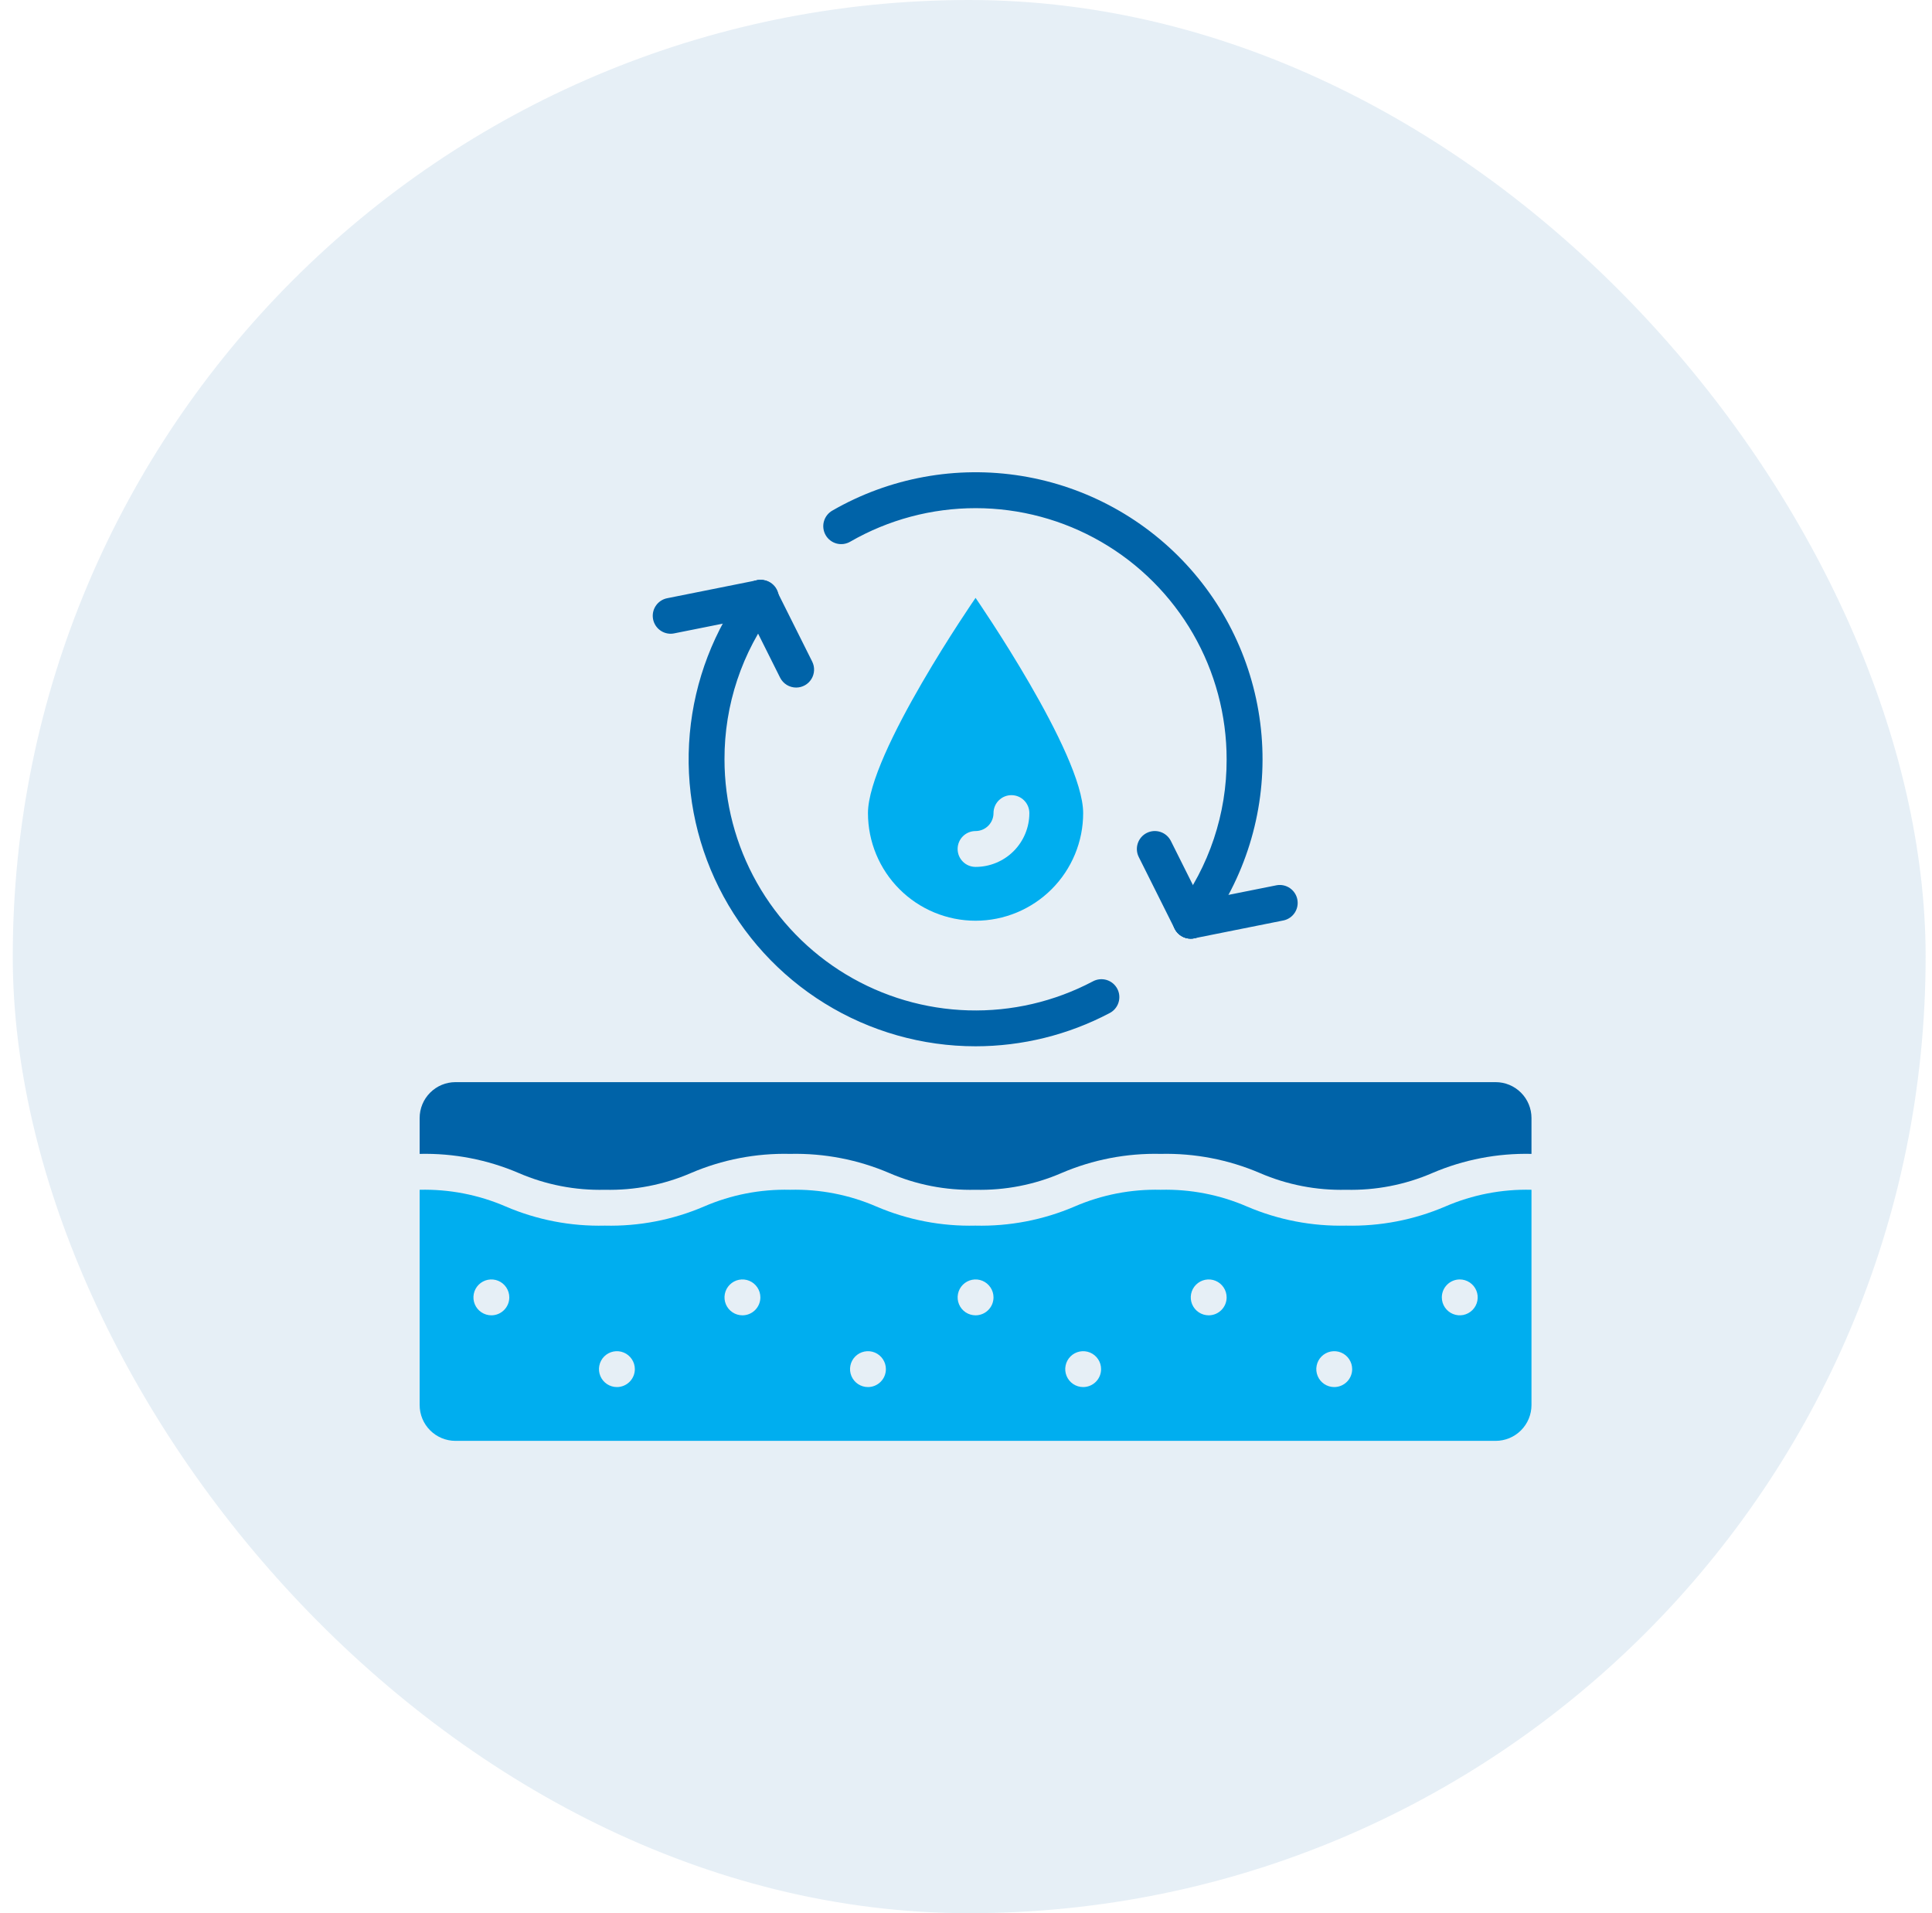 <svg xmlns="http://www.w3.org/2000/svg" width="101" height="100" viewBox="0 0 101 100" fill="none"><rect x="0.667" width="100" height="100" rx="50" fill="#0063A8" fill-opacity="0.1"></rect><path d="M62.25 49.062C62.076 49.062 61.905 49.014 61.757 48.922C61.609 48.831 61.489 48.7 61.411 48.544C61.334 48.389 61.301 48.214 61.316 48.041C61.332 47.867 61.396 47.702 61.5 47.562C63.212 45.295 64.134 42.529 64.125 39.688C64.125 37.385 63.52 35.122 62.369 33.127C61.218 31.133 59.563 29.476 57.569 28.323C55.576 27.17 53.314 26.562 51.011 26.561C48.708 26.559 46.445 27.163 44.45 28.312C44.343 28.374 44.225 28.415 44.103 28.432C43.98 28.449 43.855 28.441 43.736 28.41C43.616 28.378 43.504 28.323 43.406 28.248C43.308 28.173 43.225 28.079 43.164 27.972C43.102 27.865 43.062 27.747 43.046 27.624C43.03 27.501 43.038 27.377 43.071 27.258C43.103 27.138 43.159 27.026 43.235 26.929C43.31 26.831 43.405 26.749 43.512 26.688C46.506 24.962 50.004 24.324 53.415 24.879C56.825 25.435 59.939 27.151 62.231 29.738C64.522 32.324 65.85 35.623 65.99 39.076C66.13 42.528 65.074 45.924 63 48.688C62.913 48.804 62.8 48.898 62.669 48.964C62.539 49.029 62.396 49.062 62.25 49.062Z" fill="#0063A8"></path><path d="M51 54.688C48.214 54.688 45.484 53.912 43.114 52.447C40.744 50.983 38.829 48.887 37.584 46.396C36.338 43.904 35.81 41.115 36.061 38.34C36.311 35.566 37.329 32.916 39 30.688C39.074 30.589 39.166 30.506 39.272 30.443C39.378 30.381 39.495 30.339 39.617 30.322C39.739 30.305 39.863 30.311 39.983 30.342C40.102 30.372 40.214 30.426 40.312 30.5C40.411 30.574 40.494 30.666 40.557 30.772C40.619 30.878 40.661 30.995 40.678 31.117C40.696 31.239 40.689 31.363 40.658 31.483C40.628 31.602 40.574 31.714 40.5 31.812C38.788 34.08 37.867 36.846 37.875 39.688C37.874 41.949 38.458 44.173 39.57 46.142C40.682 48.112 42.284 49.761 44.22 50.929C46.157 52.097 48.363 52.745 50.623 52.81C52.884 52.875 55.123 52.355 57.124 51.299C57.233 51.239 57.353 51.201 57.477 51.187C57.601 51.173 57.726 51.185 57.846 51.22C57.965 51.255 58.077 51.314 58.173 51.393C58.27 51.472 58.349 51.57 58.408 51.68C58.466 51.79 58.502 51.911 58.513 52.035C58.524 52.159 58.51 52.285 58.472 52.403C58.435 52.522 58.373 52.632 58.292 52.727C58.212 52.822 58.113 52.9 58.001 52.956C55.843 54.093 53.44 54.687 51 54.688Z" fill="#0063A8"></path><path d="M62.25 49.062C62.017 49.063 61.793 48.977 61.621 48.821C61.448 48.665 61.34 48.451 61.316 48.219C61.293 47.988 61.356 47.756 61.494 47.569C61.632 47.382 61.835 47.252 62.062 47.206L66.75 46.269C66.99 46.229 67.236 46.285 67.436 46.423C67.635 46.561 67.774 46.772 67.821 47.01C67.869 47.248 67.822 47.496 67.691 47.7C67.56 47.905 67.354 48.05 67.118 48.106L62.43 49.044C62.371 49.056 62.31 49.062 62.25 49.062Z" fill="#0063A8"></path><path d="M62.25 49.062C62.075 49.063 61.903 49.015 61.754 48.924C61.605 48.832 61.485 48.701 61.406 48.544L59.531 44.794C59.42 44.572 59.402 44.314 59.481 44.078C59.56 43.842 59.729 43.647 59.951 43.536C60.174 43.425 60.431 43.407 60.667 43.485C60.903 43.564 61.098 43.733 61.21 43.956L63.085 47.706C63.156 47.849 63.19 48.007 63.182 48.166C63.175 48.325 63.128 48.48 63.044 48.616C62.961 48.752 62.844 48.864 62.705 48.942C62.566 49.02 62.41 49.062 62.25 49.062Z" fill="#0063A8"></path><path d="M35.062 33.125C34.83 33.125 34.606 33.039 34.433 32.883C34.261 32.727 34.152 32.513 34.129 32.282C34.105 32.05 34.169 31.819 34.307 31.631C34.445 31.444 34.647 31.315 34.875 31.269L39.562 30.331C39.685 30.302 39.812 30.298 39.936 30.32C40.06 30.341 40.178 30.387 40.284 30.455C40.39 30.523 40.481 30.611 40.552 30.715C40.623 30.819 40.672 30.936 40.697 31.06C40.722 31.183 40.721 31.31 40.696 31.433C40.67 31.557 40.62 31.674 40.549 31.777C40.477 31.881 40.386 31.968 40.279 32.036C40.173 32.103 40.054 32.148 39.93 32.169L35.242 33.106C35.183 33.118 35.123 33.125 35.062 33.125Z" fill="#0063A8"></path><path d="M41.625 35.938C41.45 35.938 41.278 35.89 41.129 35.799C40.98 35.707 40.86 35.576 40.781 35.419L38.906 31.669C38.851 31.559 38.819 31.439 38.81 31.316C38.801 31.193 38.817 31.07 38.856 30.953C38.935 30.717 39.104 30.522 39.326 30.411C39.549 30.3 39.806 30.282 40.042 30.36C40.159 30.399 40.267 30.461 40.36 30.542C40.453 30.622 40.529 30.721 40.585 30.831L42.46 34.581C42.531 34.724 42.565 34.882 42.557 35.041C42.55 35.2 42.503 35.355 42.419 35.491C42.336 35.627 42.219 35.739 42.08 35.817C41.941 35.895 41.785 35.937 41.625 35.938Z" fill="#0063A8"></path><path d="M51 31.25C51 31.25 45.375 39.393 45.375 42.5C45.375 43.992 45.968 45.423 47.023 46.477C48.077 47.532 49.508 48.125 51 48.125C52.492 48.125 53.923 47.532 54.977 46.477C56.032 45.423 56.625 43.992 56.625 42.5C56.625 39.393 51 31.25 51 31.25ZM51 45.312C50.751 45.312 50.513 45.214 50.337 45.038C50.161 44.862 50.062 44.624 50.062 44.375C50.062 44.126 50.161 43.888 50.337 43.712C50.513 43.536 50.751 43.438 51 43.438C51.249 43.438 51.487 43.339 51.663 43.163C51.839 42.987 51.938 42.749 51.938 42.5C51.938 42.251 52.036 42.013 52.212 41.837C52.388 41.661 52.626 41.562 52.875 41.562C53.124 41.562 53.362 41.661 53.538 41.837C53.714 42.013 53.812 42.251 53.812 42.5C53.812 43.246 53.516 43.961 52.989 44.489C52.461 45.016 51.746 45.312 51 45.312Z" fill="#00AEEF"></path><path d="M70.371 64.062C68.591 64.104 66.823 63.763 65.186 63.062C63.765 62.447 62.227 62.149 60.679 62.188C59.133 62.15 57.598 62.448 56.179 63.062C54.542 63.764 52.774 64.105 50.993 64.062C49.214 64.105 47.447 63.763 45.811 63.062C44.39 62.447 42.853 62.149 41.305 62.188C39.76 62.15 38.224 62.448 36.805 63.062C35.169 63.764 33.4 64.105 31.62 64.062C29.841 64.105 28.073 63.764 26.438 63.062C25.019 62.448 23.483 62.15 21.938 62.188V73.438C21.938 73.935 22.135 74.412 22.487 74.763C22.838 75.115 23.315 75.312 23.812 75.312H78.188C78.685 75.312 79.162 75.115 79.513 74.763C79.865 74.412 80.062 73.935 80.062 73.438V62.188C78.514 62.149 76.976 62.447 75.555 63.062C73.918 63.763 72.15 64.104 70.371 64.062ZM25.688 68.75C25.502 68.75 25.321 68.695 25.167 68.592C25.012 68.489 24.892 68.343 24.821 68.171C24.75 68 24.732 67.811 24.768 67.63C24.804 67.448 24.893 67.281 25.025 67.15C25.156 67.019 25.323 66.929 25.505 66.893C25.686 66.857 25.875 66.875 26.046 66.946C26.218 67.017 26.364 67.138 26.467 67.292C26.57 67.446 26.625 67.627 26.625 67.812C26.625 68.061 26.526 68.3 26.35 68.475C26.175 68.651 25.936 68.75 25.688 68.75ZM32.25 72.5C32.065 72.5 31.883 72.445 31.729 72.342C31.575 72.239 31.455 72.093 31.384 71.921C31.313 71.75 31.294 71.561 31.331 71.38C31.367 71.198 31.456 71.031 31.587 70.9C31.718 70.769 31.885 70.679 32.067 70.643C32.249 70.607 32.438 70.625 32.609 70.696C32.78 70.767 32.926 70.888 33.029 71.042C33.133 71.196 33.188 71.377 33.188 71.562C33.188 71.811 33.089 72.05 32.913 72.225C32.737 72.401 32.499 72.5 32.25 72.5ZM38.812 68.75C38.627 68.75 38.446 68.695 38.292 68.592C38.138 68.489 38.017 68.343 37.946 68.171C37.875 68 37.857 67.811 37.893 67.63C37.929 67.448 38.019 67.281 38.15 67.15C38.281 67.019 38.448 66.929 38.63 66.893C38.812 66.857 39 66.875 39.171 66.946C39.343 67.017 39.489 67.138 39.592 67.292C39.695 67.446 39.75 67.627 39.75 67.812C39.75 68.061 39.651 68.3 39.475 68.475C39.3 68.651 39.061 68.75 38.812 68.75ZM45.375 72.5C45.19 72.5 45.008 72.445 44.854 72.342C44.7 72.239 44.58 72.093 44.509 71.921C44.438 71.75 44.419 71.561 44.456 71.38C44.492 71.198 44.581 71.031 44.712 70.9C44.843 70.769 45.01 70.679 45.192 70.643C45.374 70.607 45.562 70.625 45.734 70.696C45.905 70.767 46.051 70.888 46.154 71.042C46.258 71.196 46.312 71.377 46.312 71.562C46.312 71.811 46.214 72.05 46.038 72.225C45.862 72.401 45.624 72.5 45.375 72.5ZM51 68.75C50.815 68.75 50.633 68.695 50.479 68.592C50.325 68.489 50.205 68.343 50.134 68.171C50.063 68 50.044 67.811 50.081 67.63C50.117 67.448 50.206 67.281 50.337 67.15C50.468 67.019 50.635 66.929 50.817 66.893C50.999 66.857 51.188 66.875 51.359 66.946C51.53 67.017 51.676 67.138 51.779 67.292C51.883 67.446 51.938 67.627 51.938 67.812C51.938 68.061 51.839 68.3 51.663 68.475C51.487 68.651 51.249 68.75 51 68.75ZM56.625 72.5C56.44 72.5 56.258 72.445 56.104 72.342C55.95 72.239 55.83 72.093 55.759 71.921C55.688 71.75 55.669 71.561 55.706 71.38C55.742 71.198 55.831 71.031 55.962 70.9C56.093 70.769 56.26 70.679 56.442 70.643C56.624 70.607 56.812 70.625 56.984 70.696C57.155 70.767 57.301 70.888 57.404 71.042C57.508 71.196 57.562 71.377 57.562 71.562C57.562 71.811 57.464 72.05 57.288 72.225C57.112 72.401 56.874 72.5 56.625 72.5ZM63.188 68.75C63.002 68.75 62.821 68.695 62.667 68.592C62.513 68.489 62.392 68.343 62.321 68.171C62.25 68 62.232 67.811 62.268 67.63C62.304 67.448 62.394 67.281 62.525 67.15C62.656 67.019 62.823 66.929 63.005 66.893C63.187 66.857 63.375 66.875 63.546 66.946C63.718 67.017 63.864 67.138 63.967 67.292C64.07 67.446 64.125 67.627 64.125 67.812C64.125 68.061 64.026 68.3 63.85 68.475C63.675 68.651 63.436 68.75 63.188 68.75ZM69.75 72.5C69.565 72.5 69.383 72.445 69.229 72.342C69.075 72.239 68.955 72.093 68.884 71.921C68.813 71.75 68.794 71.561 68.831 71.38C68.867 71.198 68.956 71.031 69.087 70.9C69.218 70.769 69.385 70.679 69.567 70.643C69.749 70.607 69.938 70.625 70.109 70.696C70.28 70.767 70.427 70.888 70.529 71.042C70.632 71.196 70.688 71.377 70.688 71.562C70.688 71.811 70.589 72.05 70.413 72.225C70.237 72.401 69.999 72.5 69.75 72.5ZM76.312 66.875C76.498 66.875 76.679 66.93 76.833 67.033C76.987 67.136 77.108 67.282 77.179 67.454C77.25 67.625 77.268 67.814 77.232 67.995C77.196 68.177 77.106 68.344 76.975 68.475C76.844 68.606 76.677 68.696 76.495 68.732C76.314 68.768 76.125 68.75 75.954 68.679C75.782 68.608 75.636 68.487 75.533 68.333C75.43 68.179 75.375 67.998 75.375 67.812C75.375 67.564 75.474 67.325 75.65 67.15C75.825 66.974 76.064 66.875 76.312 66.875Z" fill="#00AEEF"></path><path d="M31.62 62.188C33.166 62.225 34.701 61.927 36.12 61.313C37.757 60.611 39.525 60.27 41.305 60.312C43.084 60.271 44.852 60.612 46.488 61.313C47.908 61.928 49.446 62.226 50.993 62.188C52.539 62.225 54.075 61.927 55.493 61.313C57.13 60.611 58.899 60.27 60.679 60.312C62.459 60.271 64.227 60.612 65.863 61.313C67.284 61.928 68.823 62.226 70.371 62.188C71.919 62.226 73.457 61.928 74.878 61.313C76.515 60.612 78.283 60.271 80.062 60.312V58.438C80.062 57.94 79.865 57.463 79.513 57.112C79.162 56.76 78.685 56.562 78.188 56.562H23.812C23.315 56.562 22.838 56.76 22.487 57.112C22.135 57.463 21.938 57.94 21.938 58.438V60.312C23.716 60.271 25.482 60.612 27.117 61.313C28.537 61.927 30.073 62.226 31.62 62.188Z" fill="#0063A8"></path></svg>